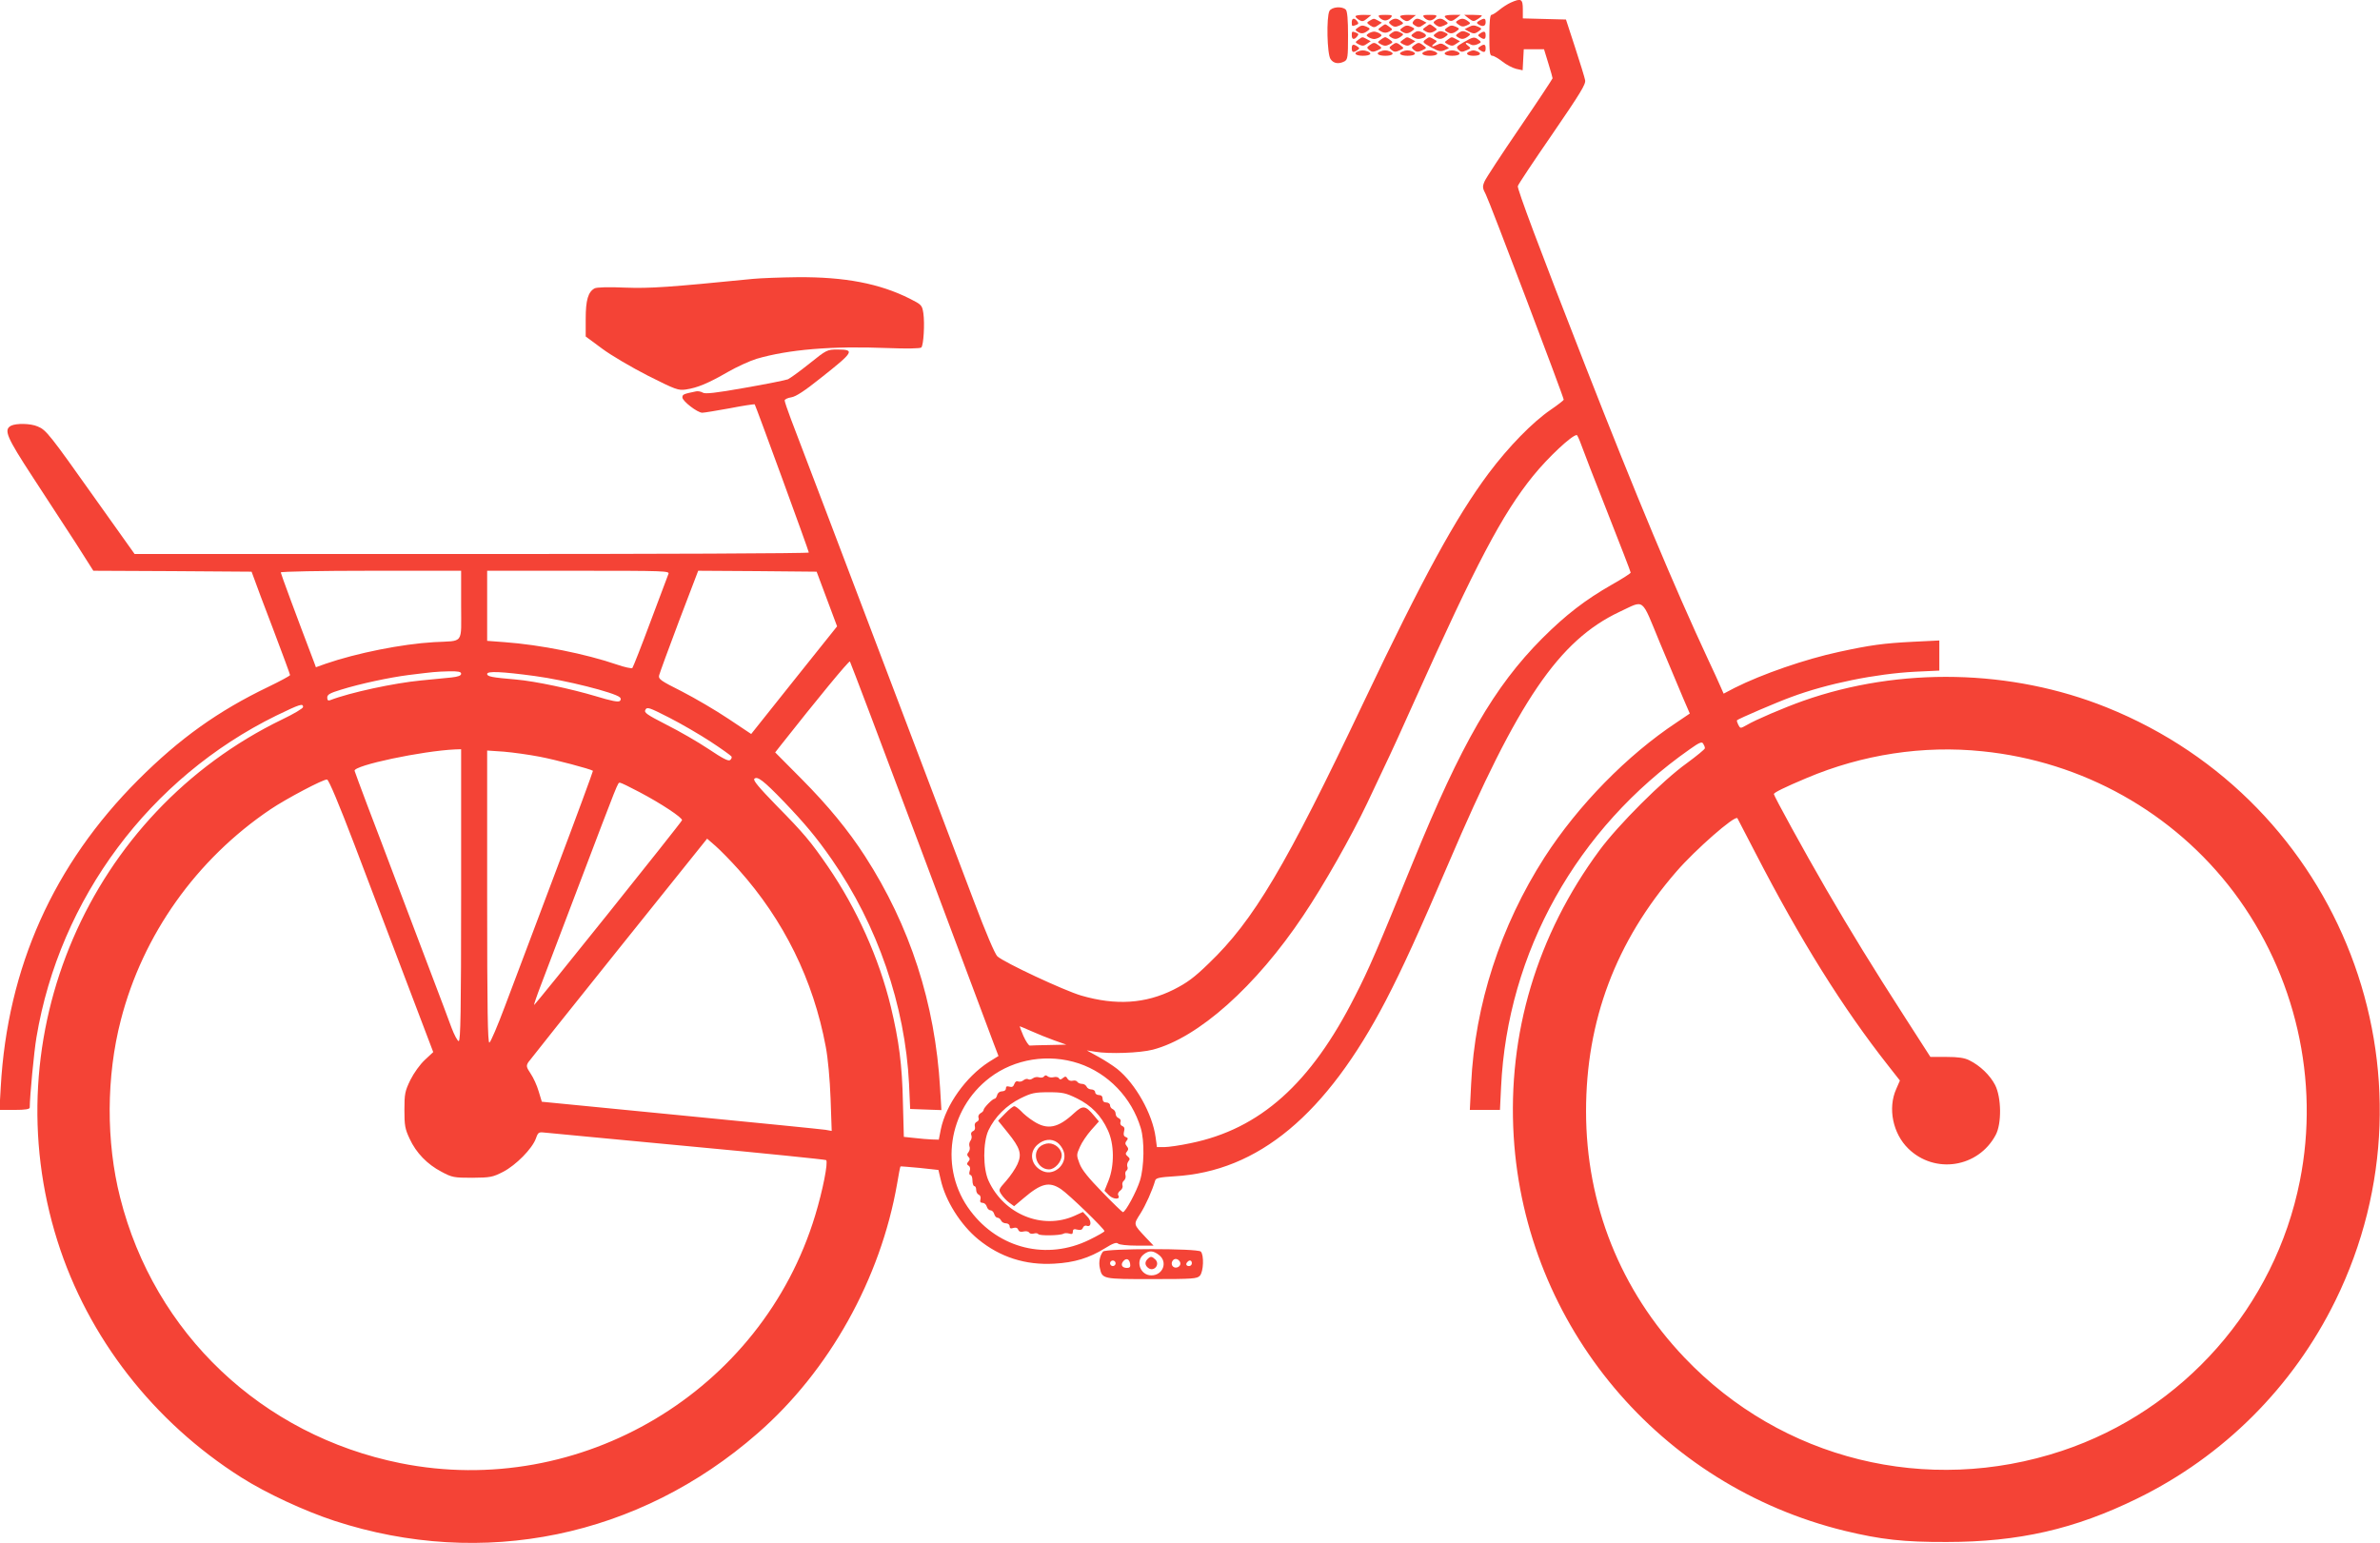 <?xml version="1.0" standalone="no"?>
<!DOCTYPE svg PUBLIC "-//W3C//DTD SVG 20010904//EN"
 "http://www.w3.org/TR/2001/REC-SVG-20010904/DTD/svg10.dtd">
<svg version="1.0" xmlns="http://www.w3.org/2000/svg"
 width="1280pt" height="830pt" viewBox="0 0 1280 830"
 preserveAspectRatio="xMidYMid meet">
<g transform="translate(0,830) scale(0.1,-0.1)"
fill="#f44336" stroke="none">
<path d="M8125 8286 c-16 -7 -44 -25 -61 -39 -18 -15 -37 -27 -43 -27 -7 0
-11 -36 -11 -110 0 -93 2 -110 16 -110 8 0 32 -14 54 -31 21 -17 54 -34 73
-39 l36 -8 3 57 3 56 55 0 54 0 23 -75 c13 -41 23 -78 23 -81 0 -3 -79 -123
-176 -265 -97 -142 -183 -273 -190 -290 -12 -28 -11 -36 7 -70 20 -38 419
-1090 419 -1104 0 -3 -32 -28 -70 -54 -98 -67 -226 -198 -334 -342 -176 -236
-353 -560 -671 -1229 -421 -887 -593 -1176 -834 -1407 -79 -77 -118 -105 -189
-141 -152 -76 -311 -86 -497 -32 -92 27 -413 177 -451 211 -13 12 -63 129
-127 299 -58 154 -178 471 -267 705 -89 234 -206 542 -260 685 -54 143 -171
451 -260 685 -89 234 -177 466 -196 515 -19 50 -34 95 -34 101 0 6 16 14 36
17 25 4 72 35 157 103 180 142 187 154 90 154 -54 0 -58 -2 -149 -75 -51 -41
-104 -79 -116 -85 -13 -5 -117 -26 -232 -46 -157 -28 -214 -34 -226 -26 -10 6
-26 9 -36 7 -68 -14 -74 -16 -74 -33 1 -20 81 -82 107 -82 10 0 76 11 148 24
71 14 132 23 134 21 5 -6 291 -788 291 -797 0 -5 -816 -8 -1813 -8 l-1813 0
-215 302 c-241 340 -261 366 -306 384 -38 17 -116 18 -144 4 -40 -22 -24 -60
117 -276 75 -115 179 -275 232 -356 l94 -148 426 -2 425 -3 13 -35 c6 -19 53
-143 103 -274 50 -132 91 -243 91 -247 0 -4 -52 -32 -116 -63 -271 -130 -479
-279 -700 -500 -456 -456 -704 -1009 -740 -1653 l-7 -123 81 0 c59 0 82 4 82
13 0 58 23 301 36 377 125 748 610 1397 1290 1731 128 62 144 67 144 46 0 -7
-50 -37 -111 -66 -1041 -504 -1558 -1704 -1210 -2806 164 -520 518 -974 989
-1272 134 -85 339 -180 500 -233 799 -261 1638 -88 2276 470 386 336 662 832
751 1344 8 49 16 90 18 92 1 1 48 -3 103 -8 l101 -11 12 -51 c25 -114 107
-244 202 -322 117 -96 254 -140 409 -131 109 6 187 30 273 83 43 27 62 33 70
25 6 -6 48 -11 101 -11 l90 0 -40 42 c-70 75 -69 70 -31 130 29 46 64 124 80
179 4 13 25 17 104 22 450 26 816 331 1136 945 90 173 179 369 339 742 372
872 592 1195 918 1349 138 64 114 83 217 -166 50 -120 107 -255 126 -300 l35
-81 -71 -48 c-266 -176 -530 -446 -710 -725 -237 -369 -375 -794 -395 -1219
l-7 -140 81 0 81 0 6 123 c34 724 407 1391 1015 1817 52 37 65 42 72 30 5 -8
10 -19 9 -25 0 -5 -44 -41 -97 -80 -130 -93 -369 -332 -470 -469 -336 -455
-495 -987 -461 -1540 63 -1017 785 -1877 1780 -2120 195 -47 317 -61 549 -60
386 0 689 69 1025 234 464 227 837 600 1065 1064 597 1217 33 2683 -1230 3191
-512 206 -1112 219 -1633 35 -104 -37 -256 -102 -303 -130 -34 -19 -34 -19
-45 1 -6 12 -9 22 -7 25 8 8 217 98 292 125 193 72 454 125 667 136 l129 6 0
81 0 81 -142 -7 c-159 -8 -230 -18 -396 -54 -182 -39 -416 -120 -563 -194
l-59 -31 -19 43 c-10 24 -38 84 -61 133 -189 406 -388 882 -663 1585 -250 639
-368 955 -364 969 2 9 86 135 186 280 150 219 181 269 176 290 -3 15 -27 94
-54 176 l-49 150 -116 3 -116 3 0 49 c0 56 -9 61 -65 36z m379 -2378 c10 -29
74 -194 142 -366 68 -173 124 -317 124 -322 0 -4 -45 -33 -100 -64 -144 -82
-250 -164 -376 -290 -258 -259 -435 -566 -694 -1201 -193 -473 -237 -576 -312
-722 -238 -472 -512 -716 -885 -792 -56 -12 -119 -21 -141 -21 l-40 0 -7 53
c-17 126 -108 288 -206 367 -24 19 -71 49 -104 67 l-60 33 45 -7 c75 -13 240
-7 310 11 245 64 555 341 809 721 113 168 258 425 344 605 19 41 61 129 92
195 32 66 107 230 167 365 325 724 467 995 633 1200 80 99 209 220 235 220 3
0 14 -24 24 -52z m-6024 -863 c0 -215 18 -190 -146 -199 -173 -10 -417 -59
-582 -116 l-53 -19 -8 22 c-99 260 -181 482 -181 488 0 5 217 9 485 9 l485 0
0 -185z m1115 168 c-4 -10 -47 -126 -97 -258 -49 -132 -93 -243 -97 -248 -4
-4 -41 4 -82 18 -169 58 -413 107 -606 121 l-93 7 0 188 0 189 491 0 c464 0
491 -1 484 -17z m852 -135 l55 -147 -231 -289 -231 -290 -123 82 c-67 45 -180
111 -250 147 -115 58 -127 66 -122 87 3 12 51 144 107 292 l103 270 319 -2
318 -3 55 -147z m501 -1333 c204 -545 382 -1020 396 -1057 l26 -68 -53 -33
c-122 -79 -230 -230 -257 -361 l-11 -56 -37 1 c-20 1 -63 4 -94 8 l-57 6 -5
185 c-4 202 -21 331 -65 515 -64 263 -183 527 -339 755 -91 132 -127 176 -276
327 -96 99 -127 136 -119 144 16 16 50 -10 158 -122 113 -118 176 -193 258
-311 246 -353 395 -787 416 -1208 l6 -135 84 -3 84 -3 -7 118 c-27 457 -162
873 -404 1248 -89 138 -199 272 -340 414 l-143 144 33 42 c186 236 364 453
369 447 3 -4 173 -452 377 -997z m-2468 931 c0 -10 -16 -16 -52 -20 -29 -3
-102 -10 -163 -16 -146 -14 -383 -65 -489 -106 -11 -4 -16 -1 -16 14 0 16 14
24 73 42 106 33 262 66 363 79 138 17 145 18 217 20 52 1 67 -2 67 -13z m395
-12 c165 -22 431 -89 459 -115 6 -6 6 -13 0 -19 -8 -8 -47 0 -129 25 -134 40
-327 81 -430 90 -130 11 -155 16 -155 30 0 16 77 13 255 -11z m948 -354 c58
-38 108 -74 111 -79 3 -5 0 -13 -7 -19 -9 -8 -40 8 -116 59 -57 38 -159 97
-227 131 -107 55 -121 65 -113 80 9 17 20 13 128 -42 65 -33 166 -92 224 -130z
m-1343 -825 c0 -623 -3 -785 -13 -785 -6 0 -24 33 -39 73 -14 39 -63 169 -108
287 -45 118 -126 332 -180 475 -54 143 -128 339 -165 435 -36 96 -67 179 -68
184 -6 29 364 107 541 115 l32 1 0 -785z m8181 774 c539 -54 1029 -329 1352
-757 333 -443 464 -1013 356 -1554 -134 -676 -627 -1235 -1280 -1452 -725
-241 -1507 -48 -2030 502 -344 361 -529 824 -529 1325 0 487 160 913 485 1288
101 117 315 305 329 288 1 -2 44 -84 95 -183 245 -475 472 -838 717 -1149 l62
-79 -20 -46 c-46 -103 -18 -239 65 -320 142 -139 376 -103 470 73 33 61 31
202 -3 269 -27 52 -80 104 -139 133 -26 13 -59 18 -123 18 l-86 0 -135 210
c-177 275 -293 464 -426 693 -115 198 -281 501 -281 511 1 8 57 36 176 86 300
127 628 177 945 144z m-7760 -29 c85 -16 274 -66 288 -76 1 -2 -88 -245 -200
-541 -111 -296 -235 -623 -274 -727 -39 -104 -76 -191 -83 -194 -9 -3 -12 177
-12 784 l0 787 89 -6 c48 -4 135 -16 192 -27z m-996 -470 c72 -190 197 -519
278 -732 l147 -387 -45 -42 c-26 -24 -59 -70 -78 -108 -29 -60 -32 -74 -32
-161 0 -83 3 -102 28 -155 35 -76 95 -138 172 -178 56 -30 66 -32 165 -32 98
1 109 3 166 32 69 36 156 124 176 179 13 36 14 36 58 31 25 -3 371 -35 770
-73 399 -37 729 -71 733 -74 12 -11 -18 -163 -59 -298 -287 -946 -1261 -1527
-2231 -1332 -745 150 -1323 698 -1507 1429 -76 299 -75 651 4 955 118 458 406
864 805 1133 83 56 287 164 304 160 9 -1 64 -132 146 -347z m1533 280 c118
-62 234 -139 230 -152 -5 -14 -792 -997 -796 -994 -1 2 15 50 37 107 22 57
112 295 201 529 220 579 212 560 224 560 6 0 53 -23 104 -50z m534 -417 c244
-273 402 -594 469 -953 12 -62 22 -175 26 -279 l6 -174 -34 6 c-19 3 -369 38
-780 78 l-745 73 -17 56 c-9 31 -28 73 -43 95 -23 35 -25 41 -13 61 8 11 227
287 488 612 l474 591 46 -40 c25 -22 81 -79 123 -126z m1574 -869 c33 -15 88
-37 124 -50 l65 -23 -92 -2 c-51 -1 -98 -2 -104 -3 -6 -1 -22 23 -35 52 -12
28 -21 52 -20 52 2 0 30 -12 62 -26z m256 -174 c158 -53 284 -184 333 -347 21
-69 19 -208 -4 -283 -18 -58 -78 -170 -92 -170 -3 0 -53 48 -111 108 -74 76
-110 120 -122 153 -17 45 -17 48 2 90 10 24 38 65 61 91 l41 46 -26 31 c-47
56 -60 57 -108 13 -86 -80 -143 -91 -217 -43 -24 15 -55 40 -68 55 -14 14 -30
26 -36 26 -6 0 -28 -17 -49 -39 l-38 -39 51 -63 c68 -84 78 -116 53 -171 -11
-24 -38 -64 -61 -90 -41 -46 -42 -48 -25 -73 9 -14 28 -34 42 -44 l26 -19 51
43 c95 81 138 91 201 49 41 -27 234 -214 234 -226 0 -4 -37 -25 -82 -47 -227
-111 -486 -48 -639 156 -169 223 -122 545 105 717 133 101 315 130 478 76z
m-116 -425 c12 -8 27 -28 33 -44 27 -65 -44 -138 -109 -111 -65 27 -80 101
-29 144 34 29 74 33 105 11z"/>
<path d="M5615 2510 c-4 -6 -16 -8 -26 -5 -11 4 -26 1 -34 -5 -8 -6 -19 -9
-25 -5 -6 4 -17 1 -25 -5 -8 -7 -21 -10 -29 -7 -9 4 -17 -2 -21 -14 -5 -14
-12 -18 -26 -14 -13 4 -19 2 -19 -9 0 -10 -9 -16 -21 -16 -12 0 -23 -8 -26
-20 -3 -11 -9 -20 -14 -20 -11 0 -59 -49 -59 -60 0 -5 -7 -13 -17 -18 -9 -6
-14 -16 -10 -25 3 -9 -1 -18 -10 -21 -9 -4 -13 -14 -10 -25 3 -12 -1 -22 -10
-25 -9 -4 -13 -13 -9 -22 4 -9 1 -23 -5 -30 -6 -8 -8 -21 -5 -30 4 -9 1 -23
-5 -31 -9 -10 -9 -17 -1 -25 9 -9 9 -15 0 -26 -9 -10 -9 -15 1 -22 8 -4 11
-16 6 -29 -4 -12 -2 -21 4 -21 6 0 11 -13 11 -30 0 -16 5 -30 10 -30 6 0 10
-9 10 -20 0 -11 6 -23 14 -26 8 -3 12 -13 9 -25 -4 -13 0 -19 12 -19 9 0 19
-9 22 -20 3 -11 12 -20 20 -20 8 0 17 -9 20 -20 3 -11 11 -20 18 -20 7 0 15
-7 19 -15 3 -8 15 -15 26 -15 11 0 20 -7 20 -16 0 -11 6 -14 20 -9 13 4 22 1
26 -9 4 -11 14 -14 29 -10 13 3 26 1 30 -6 4 -6 15 -8 25 -5 10 3 21 2 24 -3
6 -10 118 -8 135 2 6 4 20 4 31 1 15 -5 20 -2 20 10 0 13 6 16 24 11 17 -4 26
-1 30 10 3 9 13 14 20 11 26 -10 28 26 3 50 l-23 24 -46 -21 c-172 -76 -378 8
-461 188 -31 66 -31 207 -1 272 34 72 97 135 172 172 59 29 76 33 152 33 76 0
92 -4 152 -33 77 -38 130 -92 166 -171 35 -74 36 -189 4 -271 l-22 -55 24 -24
c24 -24 65 -24 50 0 -4 7 1 18 11 25 10 7 15 20 12 28 -3 8 0 20 8 26 7 6 11
19 8 29 -3 10 0 22 6 25 5 4 8 13 4 21 -3 9 0 21 6 29 9 10 8 16 -4 26 -12 10
-13 16 -4 26 9 11 8 18 -1 29 -9 11 -10 18 -1 29 9 11 8 15 -4 20 -11 4 -14
13 -10 29 5 17 2 26 -9 30 -9 4 -13 13 -10 22 4 8 -1 17 -10 21 -9 3 -16 14
-16 24 0 10 -7 20 -15 24 -8 3 -15 12 -15 21 0 8 -9 15 -20 15 -13 0 -20 7
-20 20 0 13 -7 20 -20 20 -11 0 -20 7 -20 15 0 8 -9 15 -20 15 -11 0 -23 7
-26 15 -4 8 -14 15 -24 15 -11 0 -22 5 -26 11 -3 6 -15 9 -25 6 -11 -3 -23 2
-28 11 -7 13 -12 14 -24 4 -11 -10 -17 -10 -22 -2 -4 7 -17 9 -28 6 -12 -3
-26 -1 -33 5 -8 7 -14 6 -19 -1z"/>
<path d="M5590 2130 c-42 -42 -8 -120 52 -120 31 0 68 41 68 76 0 33 -34 64
-70 64 -17 0 -39 -9 -50 -20z"/>
<path d="M7150 8241 c-17 -32 -13 -233 6 -259 16 -24 44 -28 75 -12 17 10 19
22 19 138 0 86 -4 132 -12 140 -20 20 -76 15 -88 -7z"/>
<path d="M7290 8212 c0 -4 9 -13 19 -19 16 -10 24 -9 43 7 l23 19 -42 1 c-24
0 -43 -3 -43 -8z"/>
<path d="M7420 8205 c7 -8 20 -15 30 -15 10 0 23 7 30 15 11 13 7 15 -30 15
-37 0 -41 -2 -30 -15z"/>
<path d="M7530 8212 c0 -4 9 -13 19 -19 16 -10 24 -9 43 7 l23 19 -42 1 c-24
0 -43 -3 -43 -8z"/>
<path d="M7660 8205 c7 -8 20 -15 30 -15 10 0 23 7 30 15 11 13 7 15 -30 15
-37 0 -41 -2 -30 -15z"/>
<path d="M7770 8212 c0 -4 8 -12 18 -19 15 -9 23 -7 43 8 l24 19 -42 0 c-24 0
-43 -3 -43 -8z"/>
<path d="M7899 8201 c23 -17 27 -18 48 -4 13 8 23 17 23 19 0 2 -21 4 -47 4
l-48 0 24 -19z"/>
<path d="M7270 8180 c0 -22 1 -23 24 -14 13 5 14 9 5 20 -16 20 -29 17 -29 -6z"/>
<path d="M7367 8189 c-18 -10 -18 -12 2 -26 18 -12 24 -12 42 1 l21 14 -20 11
c-25 13 -22 13 -45 0z"/>
<path d="M7480 8190 c-13 -9 -13 -12 3 -25 15 -11 24 -11 44 -2 23 10 24 12 7
24 -21 16 -34 16 -54 3z"/>
<path d="M7602 8187 c-8 -10 -6 -16 9 -25 16 -10 24 -10 40 2 l21 14 -20 11
c-27 14 -37 14 -50 -2z"/>
<path d="M7720 8190 c-13 -9 -13 -12 3 -25 15 -11 24 -11 44 -2 23 10 24 12 7
24 -21 16 -34 16 -54 3z"/>
<path d="M7840 8190 c-13 -8 -12 -11 5 -23 15 -11 25 -12 43 -4 22 10 23 12 6
24 -21 15 -34 16 -54 3z"/>
<path d="M7956 8189 c-15 -9 -16 -13 -5 -20 23 -15 39 -10 39 11 0 23 -7 24
-34 9z"/>
<path d="M7305 8153 c-17 -12 -18 -15 -5 -23 20 -13 33 -12 54 3 17 12 16 14
-6 24 -18 8 -28 7 -43 -4z"/>
<path d="M7427 8155 c-18 -13 -18 -14 2 -25 15 -8 27 -8 42 0 20 11 20 12 2
25 -10 8 -20 14 -23 14 -3 0 -13 -6 -23 -14z"/>
<path d="M7545 8153 c-17 -12 -18 -15 -5 -23 20 -13 33 -12 54 3 17 12 16 14
-6 24 -18 8 -28 7 -43 -4z"/>
<path d="M7667 8155 c-18 -13 -18 -14 2 -25 15 -8 27 -8 42 0 20 11 20 12 2
25 -10 8 -20 14 -23 14 -3 0 -13 -6 -23 -14z"/>
<path d="M7785 8153 c-17 -12 -18 -15 -5 -23 20 -13 33 -12 54 3 17 12 16 14
-6 24 -18 8 -28 7 -43 -4z"/>
<path d="M7900 8155 l-23 -12 21 -12 c27 -14 34 -14 56 2 17 12 16 14 -6 24
-18 8 -30 8 -48 -2z"/>
<path d="M7485 8123 c-17 -12 -18 -15 -5 -23 20 -13 33 -12 54 3 17 12 16 14
-6 24 -18 8 -28 7 -43 -4z"/>
<path d="M7605 8123 c-17 -12 -18 -15 -5 -23 18 -11 32 -12 54 -4 22 9 20 19
-7 31 -17 8 -28 7 -42 -4z"/>
<path d="M7725 8123 c-17 -12 -18 -15 -5 -23 20 -13 33 -12 54 3 17 12 16 14
-6 24 -18 8 -28 7 -43 -4z"/>
<path d="M7845 8123 c-17 -12 -18 -15 -5 -23 20 -13 33 -12 54 3 17 12 16 14
-6 24 -18 8 -28 7 -43 -4z"/>
<path d="M7270 8110 c0 -23 13 -26 29 -6 9 11 8 15 -5 20 -23 9 -24 8 -24 -14z"/>
<path d="M7360 8120 c-13 -9 -13 -11 0 -20 8 -5 22 -10 30 -10 8 0 22 5 30 10
13 9 13 11 0 20 -8 5 -22 10 -30 10 -8 0 -22 -5 -30 -10z"/>
<path d="M7960 8120 c-13 -9 -13 -11 0 -20 22 -15 30 -12 30 10 0 22 -8 25
-30 10z"/>
<path d="M7305 8086 c-18 -13 -18 -14 3 -25 18 -9 27 -9 43 3 l21 14 -20 11
c-26 14 -24 14 -47 -3z"/>
<path d="M7425 8086 c-18 -13 -18 -14 3 -25 17 -9 27 -9 44 0 21 11 21 12 3
25 -10 8 -22 14 -25 14 -3 0 -15 -6 -25 -14z"/>
<path d="M7545 8086 c-18 -13 -18 -14 3 -25 18 -9 27 -9 43 3 l21 14 -20 11
c-26 14 -24 14 -47 -3z"/>
<path d="M7666 8087 c-17 -13 -15 -16 30 -41 41 -23 52 -25 73 -16 l24 11 -21
15 c-16 11 -27 12 -41 4 -28 -14 -39 -12 -18 5 18 13 18 14 -2 24 -25 14 -23
14 -45 -2z"/>
<path d="M7785 8086 c-18 -13 -18 -14 3 -25 18 -9 27 -9 43 3 l21 14 -20 11
c-26 14 -24 14 -47 -3z"/>
<path d="M7872 8073 c-40 -23 -42 -27 -28 -41 13 -13 20 -13 42 -3 26 11 26
12 8 26 -21 16 -8 20 15 6 9 -6 23 -5 37 1 22 10 22 12 6 24 -23 18 -29 16
-80 -13z"/>
<path d="M7366 8057 c-16 -12 -16 -14 -2 -26 13 -11 22 -12 44 -2 26 12 26 13
7 27 -23 17 -27 17 -49 1z"/>
<path d="M7486 8057 c-16 -12 -16 -14 -2 -26 13 -11 22 -12 43 -2 25 11 25 12
7 26 -24 18 -26 18 -48 2z"/>
<path d="M7606 8057 c-16 -12 -16 -14 -2 -26 13 -11 22 -12 44 -2 26 12 26 13
7 27 -23 17 -27 17 -49 1z"/>
<path d="M7270 8040 c0 -22 8 -25 30 -10 13 9 13 11 0 20 -22 15 -30 12 -30
-10z"/>
<path d="M7960 8050 c-13 -9 -13 -11 0 -20 22 -15 30 -12 30 10 0 22 -8 25
-30 10z"/>
<path d="M7303 8023 c-27 -10 -11 -23 27 -23 40 0 53 13 24 24 -18 7 -33 7
-51 -1z"/>
<path d="M7423 8023 c-27 -10 -11 -23 27 -23 40 0 53 13 24 24 -18 7 -33 7
-51 -1z"/>
<path d="M7543 8023 c-27 -10 -11 -23 27 -23 40 0 53 13 24 24 -18 7 -33 7
-51 -1z"/>
<path d="M7663 8023 c-27 -10 -11 -23 27 -23 40 0 53 13 24 24 -18 7 -33 7
-51 -1z"/>
<path d="M7783 8023 c-27 -10 -11 -23 27 -23 40 0 53 13 24 24 -18 7 -33 7
-51 -1z"/>
<path d="M7903 8023 c-25 -10 -12 -23 22 -23 36 0 47 13 19 24 -18 7 -23 7
-41 -1z"/>
<path d="M4050 6800 c-453 -45 -552 -52 -689 -47 -86 4 -152 2 -163 -4 -35
-19 -48 -63 -48 -164 l0 -95 88 -65 c48 -36 159 -101 247 -146 149 -75 163
-80 204 -74 62 9 121 34 225 94 49 28 119 60 155 71 171 50 403 70 702 58 103
-4 178 -3 184 3 12 12 19 127 11 184 -7 44 -9 46 -74 79 -162 81 -348 117
-603 115 -90 -1 -198 -5 -239 -9z"/>
<path d="M5932 1568 c-17 -22 -24 -57 -17 -88 13 -60 14 -60 279 -60 223 0
244 2 259 18 20 22 23 112 5 130 -18 18 -512 17 -526 0z m302 -19 c48 -38 20
-109 -42 -109 -59 0 -87 76 -42 112 29 23 51 23 84 -3z m-156 -47 c3 -16 -2
-22 -17 -22 -26 0 -36 17 -20 36 16 19 33 13 37 -14z m270 5 c4 -20 -25 -34
-40 -19 -15 15 -1 44 19 40 10 -2 19 -11 21 -21z m-348 -2 c0 -8 -7 -15 -15
-15 -8 0 -15 7 -15 15 0 8 7 15 15 15 8 0 15 -7 15 -15z m410 0 c0 -8 -7 -15
-15 -15 -16 0 -20 12 -8 23 11 12 23 8 23 -8z"/>
<path d="M6172 1528 c-16 -16 -15 -33 2 -47 30 -25 67 16 40 44 -19 18 -26 19
-42 3z"/>
</g>
</svg>
